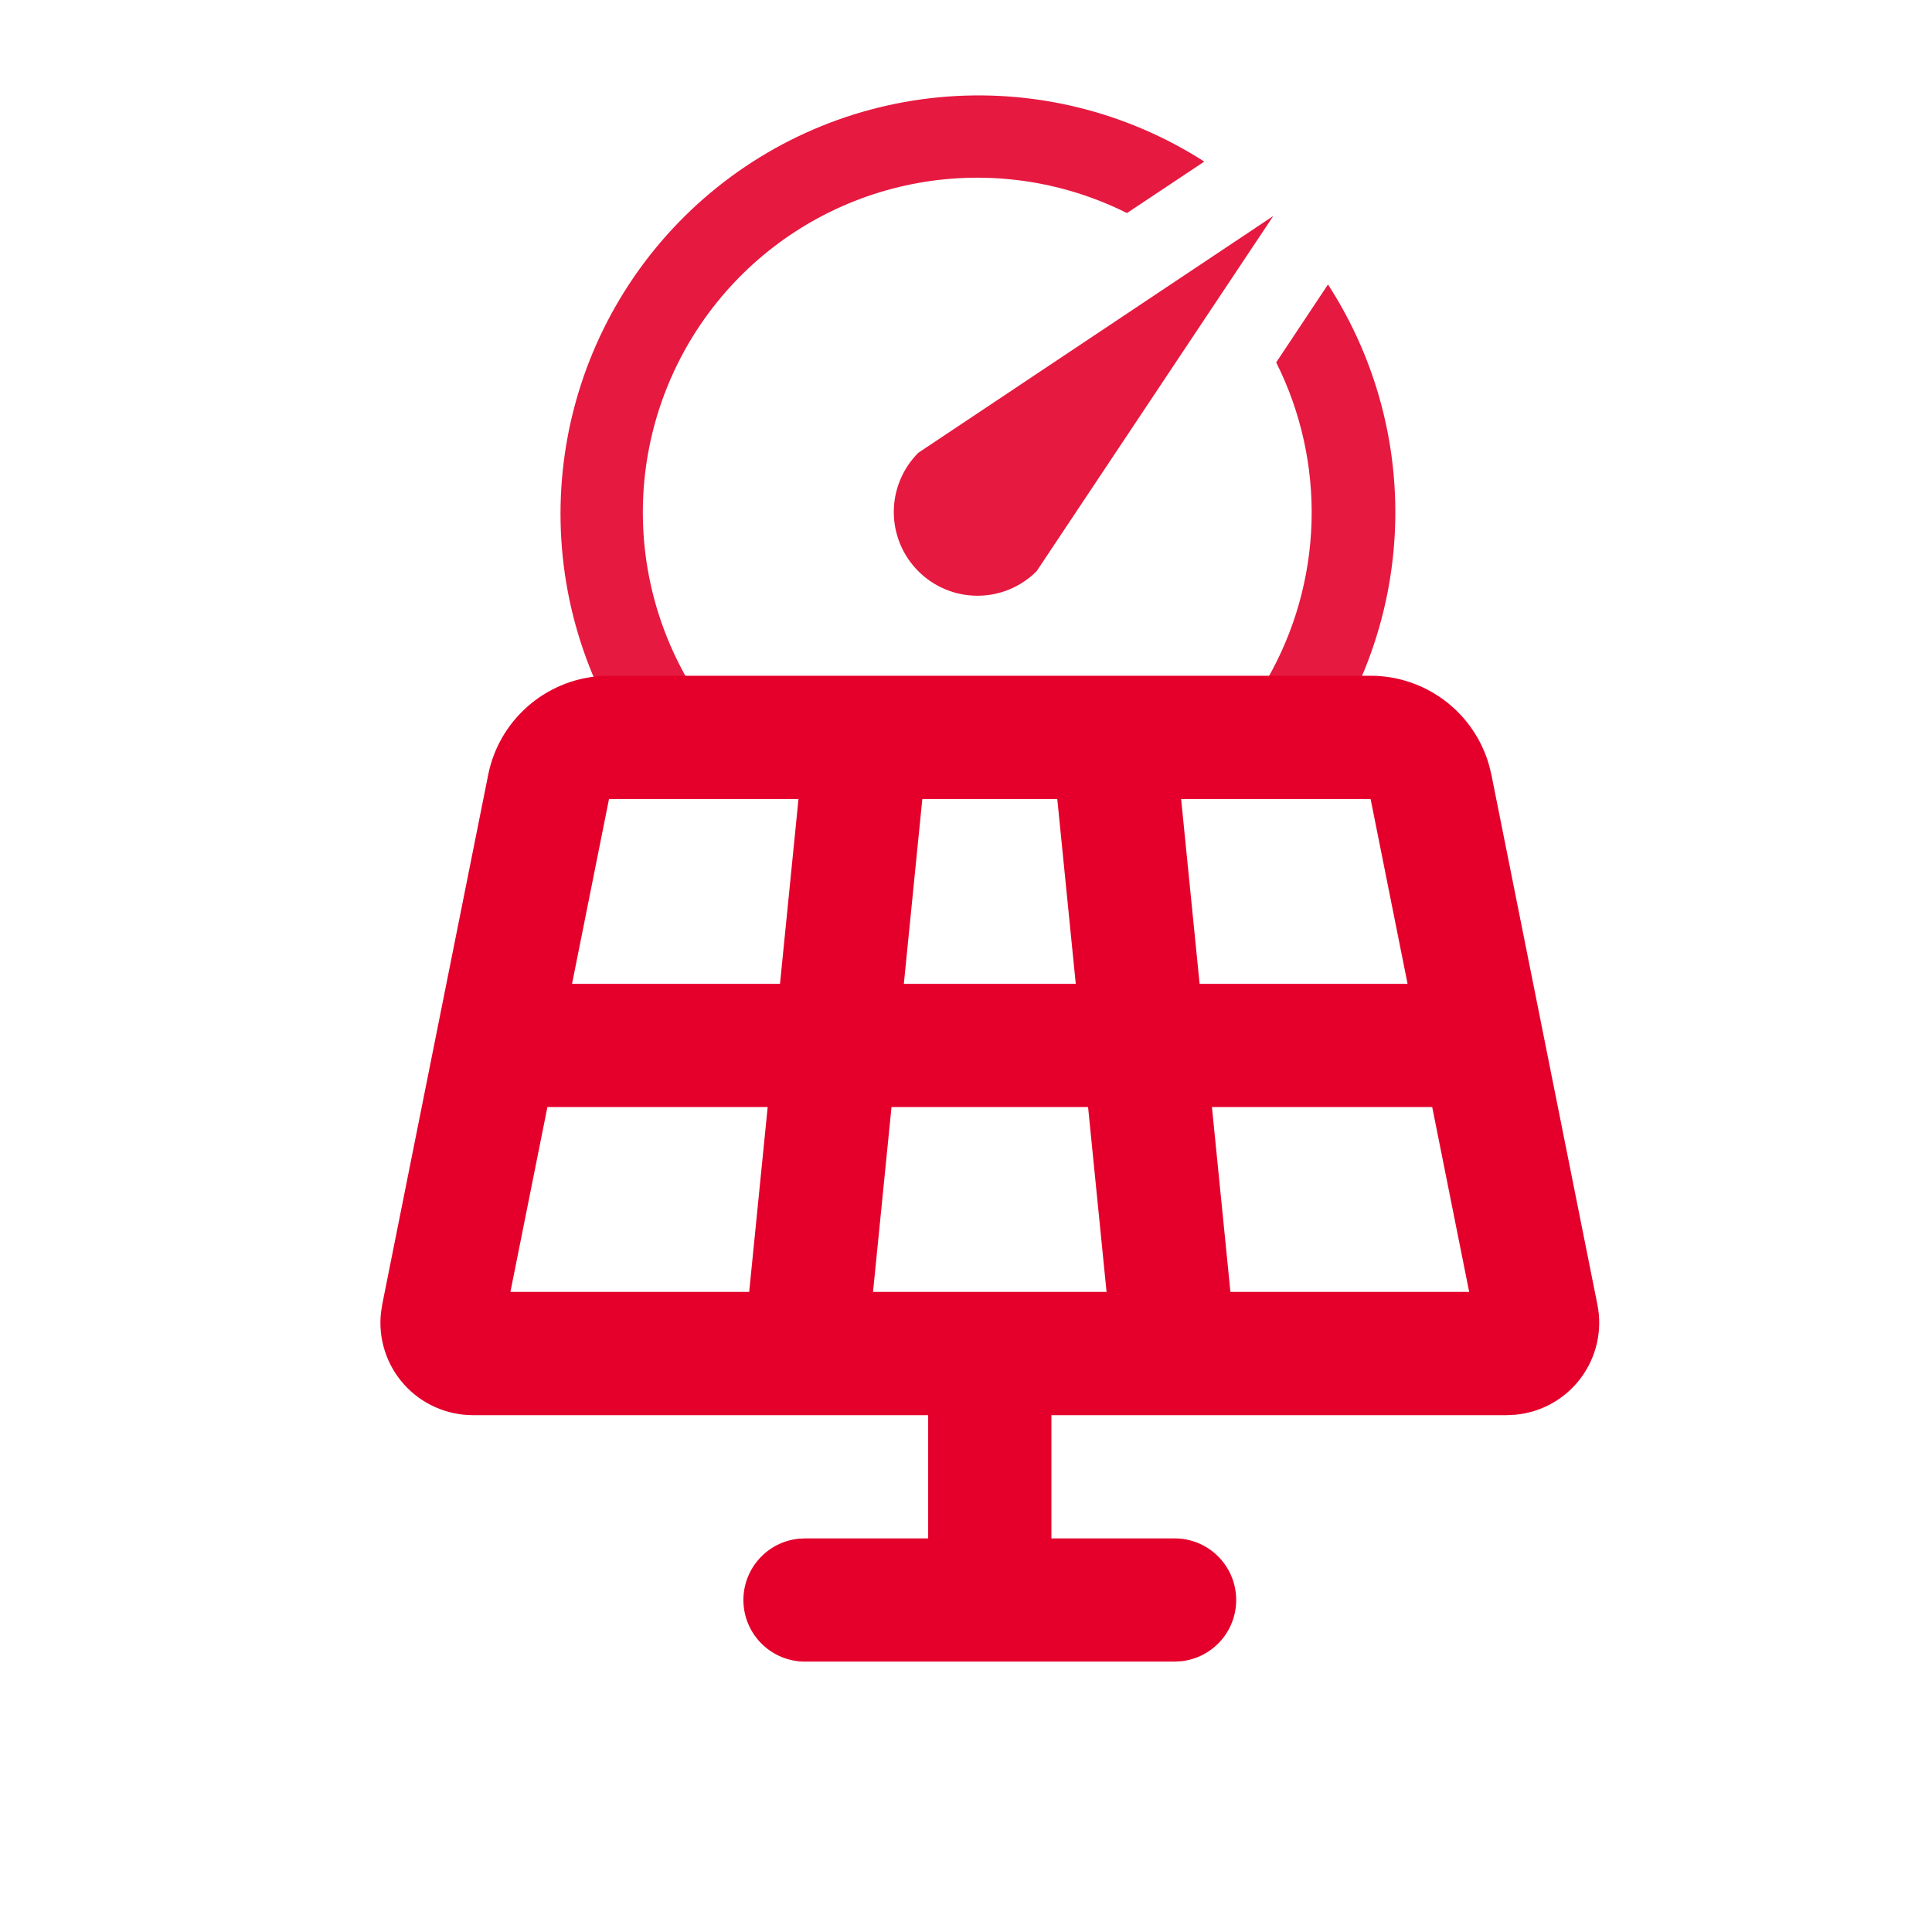 <svg xmlns="http://www.w3.org/2000/svg" width="81" height="80" viewBox="0 0 81 80" fill="none">
  <path d="M55.661 11.95L53.505 15.195C54.545 17.27 55.054 19.571 54.987 21.892C54.919 24.213 54.278 26.48 53.12 28.492H28.825C27.32 25.878 26.696 22.849 27.046 19.852C27.396 16.856 28.702 14.053 30.77 11.858C32.837 9.663 35.557 8.193 38.525 7.666C41.493 7.139 44.552 7.583 47.248 8.933L50.49 6.775C47.189 4.657 43.273 3.707 39.368 4.079C35.464 4.451 31.797 6.122 28.954 8.826C26.111 11.53 24.256 15.109 23.686 18.992C23.116 22.876 23.864 26.838 25.81 30.246C26.116 30.776 26.555 31.217 27.084 31.525C27.613 31.832 28.213 31.996 28.825 32H53.102C53.72 32.002 54.327 31.841 54.863 31.533C55.398 31.225 55.843 30.781 56.152 30.246C57.767 27.446 58.578 24.254 58.494 21.022C58.411 17.791 57.436 14.645 55.679 11.932L55.661 11.95ZM38.501 23.948C38.826 24.275 39.213 24.533 39.639 24.71C40.064 24.886 40.52 24.977 40.981 24.977C41.442 24.977 41.898 24.886 42.324 24.71C42.749 24.533 43.136 24.275 43.461 23.948L53.383 9.056L38.501 18.984C38.175 19.31 37.916 19.697 37.74 20.123C37.563 20.549 37.473 21.005 37.473 21.466C37.473 21.927 37.563 22.384 37.74 22.81C37.916 23.236 38.175 23.622 38.501 23.948Z" fill="#E61940"></path>
  <path fill-rule="evenodd" clip-rule="evenodd" d="M57.463 28.332C58.587 28.332 59.681 28.699 60.578 29.378C61.475 30.056 62.127 31.009 62.433 32.091L62.529 32.486L66.972 54.697C67.079 55.231 67.072 55.781 66.952 56.312C66.832 56.842 66.601 57.342 66.275 57.778C65.95 58.213 65.536 58.575 65.061 58.841C64.586 59.106 64.06 59.268 63.518 59.316L63.172 59.332H44.081V64.499H49.248C49.906 64.499 50.54 64.751 51.018 65.204C51.497 65.656 51.785 66.273 51.824 66.931C51.862 67.588 51.649 68.235 51.226 68.74C50.803 69.245 50.204 69.57 49.55 69.647L49.248 69.665H33.748C33.089 69.665 32.456 69.412 31.977 68.96C31.498 68.508 31.21 67.891 31.172 67.233C31.133 66.576 31.347 65.929 31.77 65.424C32.192 64.919 32.792 64.594 33.446 64.517L33.748 64.499H38.914V59.332H19.824C19.279 59.332 18.741 59.217 18.245 58.995C17.748 58.774 17.303 58.45 16.94 58.045C16.576 57.64 16.302 57.163 16.136 56.645C15.969 56.127 15.913 55.58 15.972 55.038L16.024 54.697L20.467 32.486C20.687 31.383 21.261 30.383 22.102 29.636C22.942 28.889 24.004 28.436 25.125 28.348L25.533 28.332H57.463ZM60.046 46.415H50.811L51.586 54.165H61.596L60.046 46.415ZM45.618 46.415H37.377L36.602 54.165H46.393L45.618 46.415ZM32.185 46.415H22.95L21.399 54.165H31.41L32.185 46.415ZM57.463 33.499H49.519L50.294 41.249H59.013L57.463 33.499ZM44.327 33.499H38.669L37.894 41.249H45.102L44.327 33.499ZM33.477 33.499H25.533L23.983 41.249H32.702L33.477 33.499Z" fill="#E4002B"></path>
</svg>
